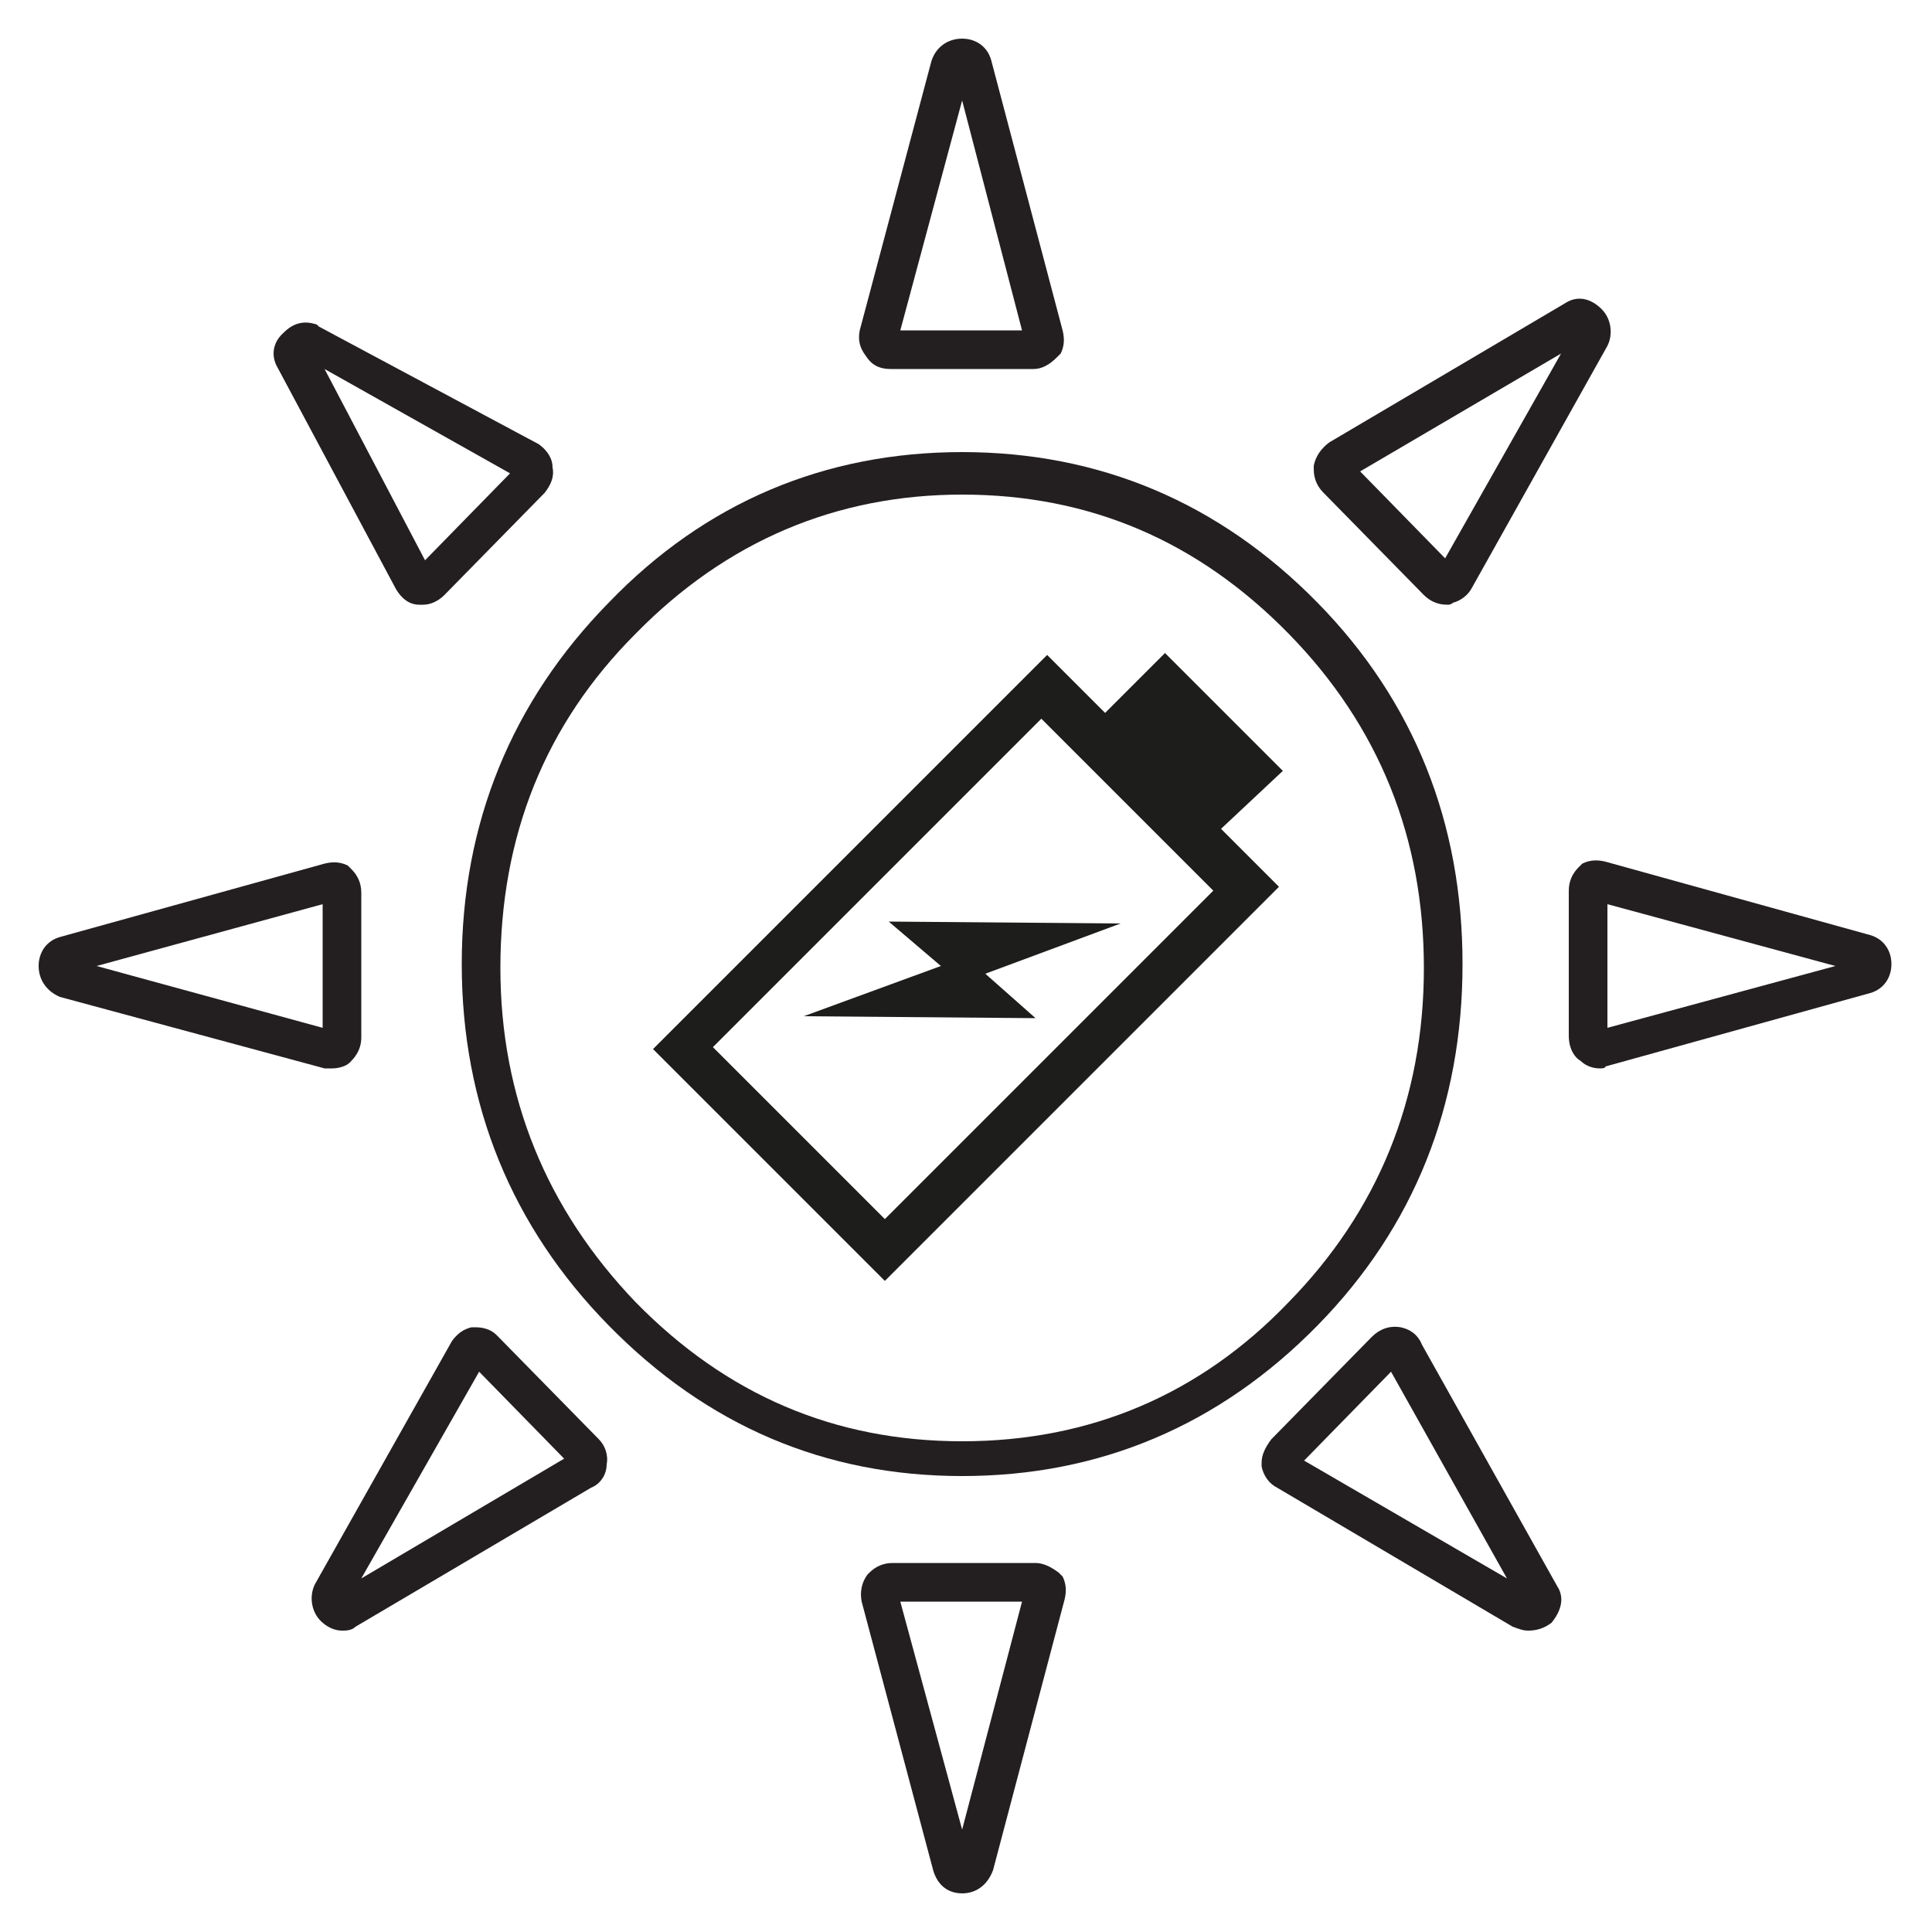 <?xml version="1.0" encoding="UTF-8"?> <!-- Generator: Adobe Illustrator 24.2.3, SVG Export Plug-In . SVG Version: 6.00 Build 0) --> <svg xmlns="http://www.w3.org/2000/svg" xmlns:xlink="http://www.w3.org/1999/xlink" id="Warstwa_1" x="0px" y="0px" viewBox="0 0 100 100" style="enable-background:new 0 0 100 100;" xml:space="preserve"> <g> <path style="fill:#231F20;" d="M17.2,55.3c-0.1,0-0.3,0-0.4,0L3.1,51.6C2.4,51.3,2,50.7,2,50s0.4-1.3,1.1-1.5l13.7-3.8 c0.4-0.1,0.8-0.1,1.2,0.1l0.1,0.1l0.1,0.1c0.3,0.3,0.5,0.7,0.5,1.2v7.5c0,0.7-0.4,1.1-0.6,1.3C17.9,55.2,17.5,55.3,17.2,55.3z M16.8,53.7C16.8,53.7,16.8,53.7,16.8,53.7h1H16.8z M5,50l11.7,3.2v-6.4L5,50z"></path> </g> <g> <path style="fill:#231F20;" d="M21.9,31.3c-0.1,0-0.1,0-0.2,0c-0.5,0-0.9-0.3-1.2-0.8l-6.2-11.6c-0.1-0.2-0.4-1,0.4-1.7 c0.7-0.7,1.4-0.5,1.7-0.4l0.1,0.1L27.9,23c0.4,0.3,0.7,0.7,0.7,1.2c0.1,0.5-0.1,0.9-0.4,1.3L23,30.8C22.7,31.1,22.3,31.3,21.9,31.3 z M22.3,29.5L22.3,29.5C22.3,29.5,22.3,29.5,22.3,29.5z M16.8,19.1L22,29l4.4-4.5L16.8,19.1z"></path> </g> <g> <path style="fill:#231F20;" d="M17.7,84.4c-0.4,0-0.8-0.2-1.1-0.5c-0.5-0.5-0.6-1.3-0.3-1.9l7.1-12.6c0.3-0.4,0.6-0.6,1-0.7l0.2,0 c0.4,0,0.8,0.1,1.1,0.4l0.1,0.1l5.2,5.3c0.3,0.3,0.5,0.8,0.4,1.3c0,0.5-0.3,1-0.8,1.2l-12.2,7.2C18.2,84.4,17.9,84.4,17.7,84.4z M18,83.1L18,83.1C18,83.1,18,83.1,18,83.1z M24.8,71l-6.1,10.7l10.5-6.2L24.8,71z M29.6,75.9C29.6,75.9,29.6,75.9,29.6,75.9 L29.6,75.9z M29.7,75.3C29.7,75.3,29.7,75.3,29.7,75.3L29.7,75.3z"></path> </g> <g> <path style="fill:#231F20;" d="M49.8,76.4c-7.1,0-13.2-2.6-18.3-7.8c-5-5.1-7.6-11.4-7.6-18.7c0-7.3,2.6-13.6,7.6-18.7 c5-5.2,11.2-7.8,18.3-7.8c7.1,0,13.3,2.6,18.4,7.8c5,5.1,7.5,11.4,7.5,18.7c0,7.3-2.5,13.6-7.5,18.7C63.1,73.8,56.9,76.4,49.8,76.4 z M49.8,25.6c-6.5,0-12.2,2.4-16.9,7.2c-4.7,4.7-7,10.5-7,17.3c0,6.7,2.4,12.5,7,17.3c4.7,4.8,10.3,7.2,16.9,7.2 c6.6,0,12.3-2.4,16.9-7.2c4.6-4.7,7-10.5,7-17.3c0-6.7-2.3-12.5-7-17.3C62,28,56.4,25.6,49.8,25.6z"></path> </g> <g> <path style="fill:#231F20;" d="M53.5,19.1h-7.4c-0.8,0-1.1-0.4-1.3-0.7c-0.3-0.4-0.4-0.8-0.3-1.3l3.7-13.9C48.4,2.5,49,2,49.8,2 c0.7,0,1.3,0.4,1.5,1.1l3.7,14c0.1,0.4,0.1,0.8-0.1,1.2l-0.1,0.1l-0.1,0.1C54.3,18.9,53.9,19.1,53.5,19.1z M46.1,17.1l0,1 L46.1,17.1L46.1,17.1z M46.6,17.1h6.3L49.8,5.2L46.6,17.1z"></path> </g> <g> <path style="fill:#231F20;" d="M49.8,98c-0.8,0-1.3-0.5-1.5-1.2l-3.7-13.9c-0.1-0.5,0-1,0.3-1.4l0.1-0.1c0.3-0.3,0.7-0.5,1.2-0.5 h7.4c0.4,0,0.8,0.2,1.2,0.5l0.1,0.1l0.1,0.1c0.2,0.4,0.2,0.8,0.1,1.2l-3.7,14C51.1,97.6,50.5,98,49.8,98z M46.6,82.9l3.2,11.8 l3.1-11.8H46.6z"></path> </g> <g> <path style="fill:#231F20;" d="M79.1,84.4c-0.3,0-0.5-0.1-0.8-0.2L66.1,77c-0.4-0.2-0.7-0.6-0.8-1.1l0-0.2c0-0.4,0.2-0.8,0.5-1.2 l5.2-5.3c0.4-0.4,0.9-0.6,1.5-0.5c0.5,0.1,0.9,0.4,1.1,0.9l7,12.5c0.4,0.6,0.2,1.3-0.3,1.9C79.9,84.3,79.5,84.4,79.1,84.4z M79.3,82.5L79.3,82.5C79.3,82.5,79.3,82.5,79.3,82.5z M67.5,75.6L78,81.7L72,71L67.5,75.6z M67,75.3L67,75.3 C67.1,75.3,67.1,75.3,67,75.3z M71.7,70.5C71.7,70.6,71.7,70.6,71.7,70.5L71.7,70.5z"></path> </g> <g> <path style="fill:#231F20;" d="M74.9,31.3c-0.5,0-0.9-0.2-1.2-0.5l-5.2-5.3c-0.3-0.3-0.5-0.7-0.5-1.2l0-0.2 c0.1-0.5,0.4-0.9,0.8-1.2l12.2-7.2c0.6-0.4,1.3-0.3,1.9,0.3c0.5,0.5,0.6,1.3,0.3,1.9l-7,12.5c-0.2,0.4-0.6,0.7-1,0.8 C75.1,31.3,75,31.3,74.9,31.3z M74.5,29.5C74.5,29.5,74.5,29.5,74.5,29.5L74.5,29.5z M70.4,24.4l4.4,4.5l6-10.6L70.4,24.4z M69.9,24.7L69.9,24.7C69.9,24.7,69.9,24.7,69.9,24.7z M82.2,17.5L82.2,17.5C82.2,17.5,82.2,17.5,82.2,17.5z M81.6,16.9 C81.6,16.9,81.6,16.9,81.6,16.9L81.6,16.9z"></path> </g> <g> <path style="fill:#231F20;" d="M82.8,55.3c-0.3,0-0.7-0.1-1-0.4c-0.2-0.1-0.6-0.5-0.6-1.3v-7.5c0-0.5,0.2-0.9,0.5-1.2l0.1-0.1 l0.1-0.1c0.4-0.2,0.8-0.2,1.2-0.1l13.7,3.8c0.7,0.2,1.1,0.8,1.1,1.5s-0.4,1.3-1.1,1.5l-13.7,3.8C83.1,55.3,82.9,55.3,82.8,55.3z M83.2,46.8v6.4L95,50L83.2,46.8z"></path> </g> <g> <path style="fill-rule:evenodd;clip-rule:evenodd;fill:#1D1D1B;" d="M63.2,42.9l3,3L45.8,66.3l-12-12l20.4-20.4l3,3l3.1-3.1 l6.1,6.1L63.2,42.9L63.2,42.9z M62.8,46.1l-8.9-8.9l-17,17l8.9,8.9L62.8,46.1L62.8,46.1z M51,50.4l2.6,2.3l-12-0.1l7.1-2.6L46,47.7 l12,0.1L51,50.4L51,50.4z"></path> </g> </svg> 